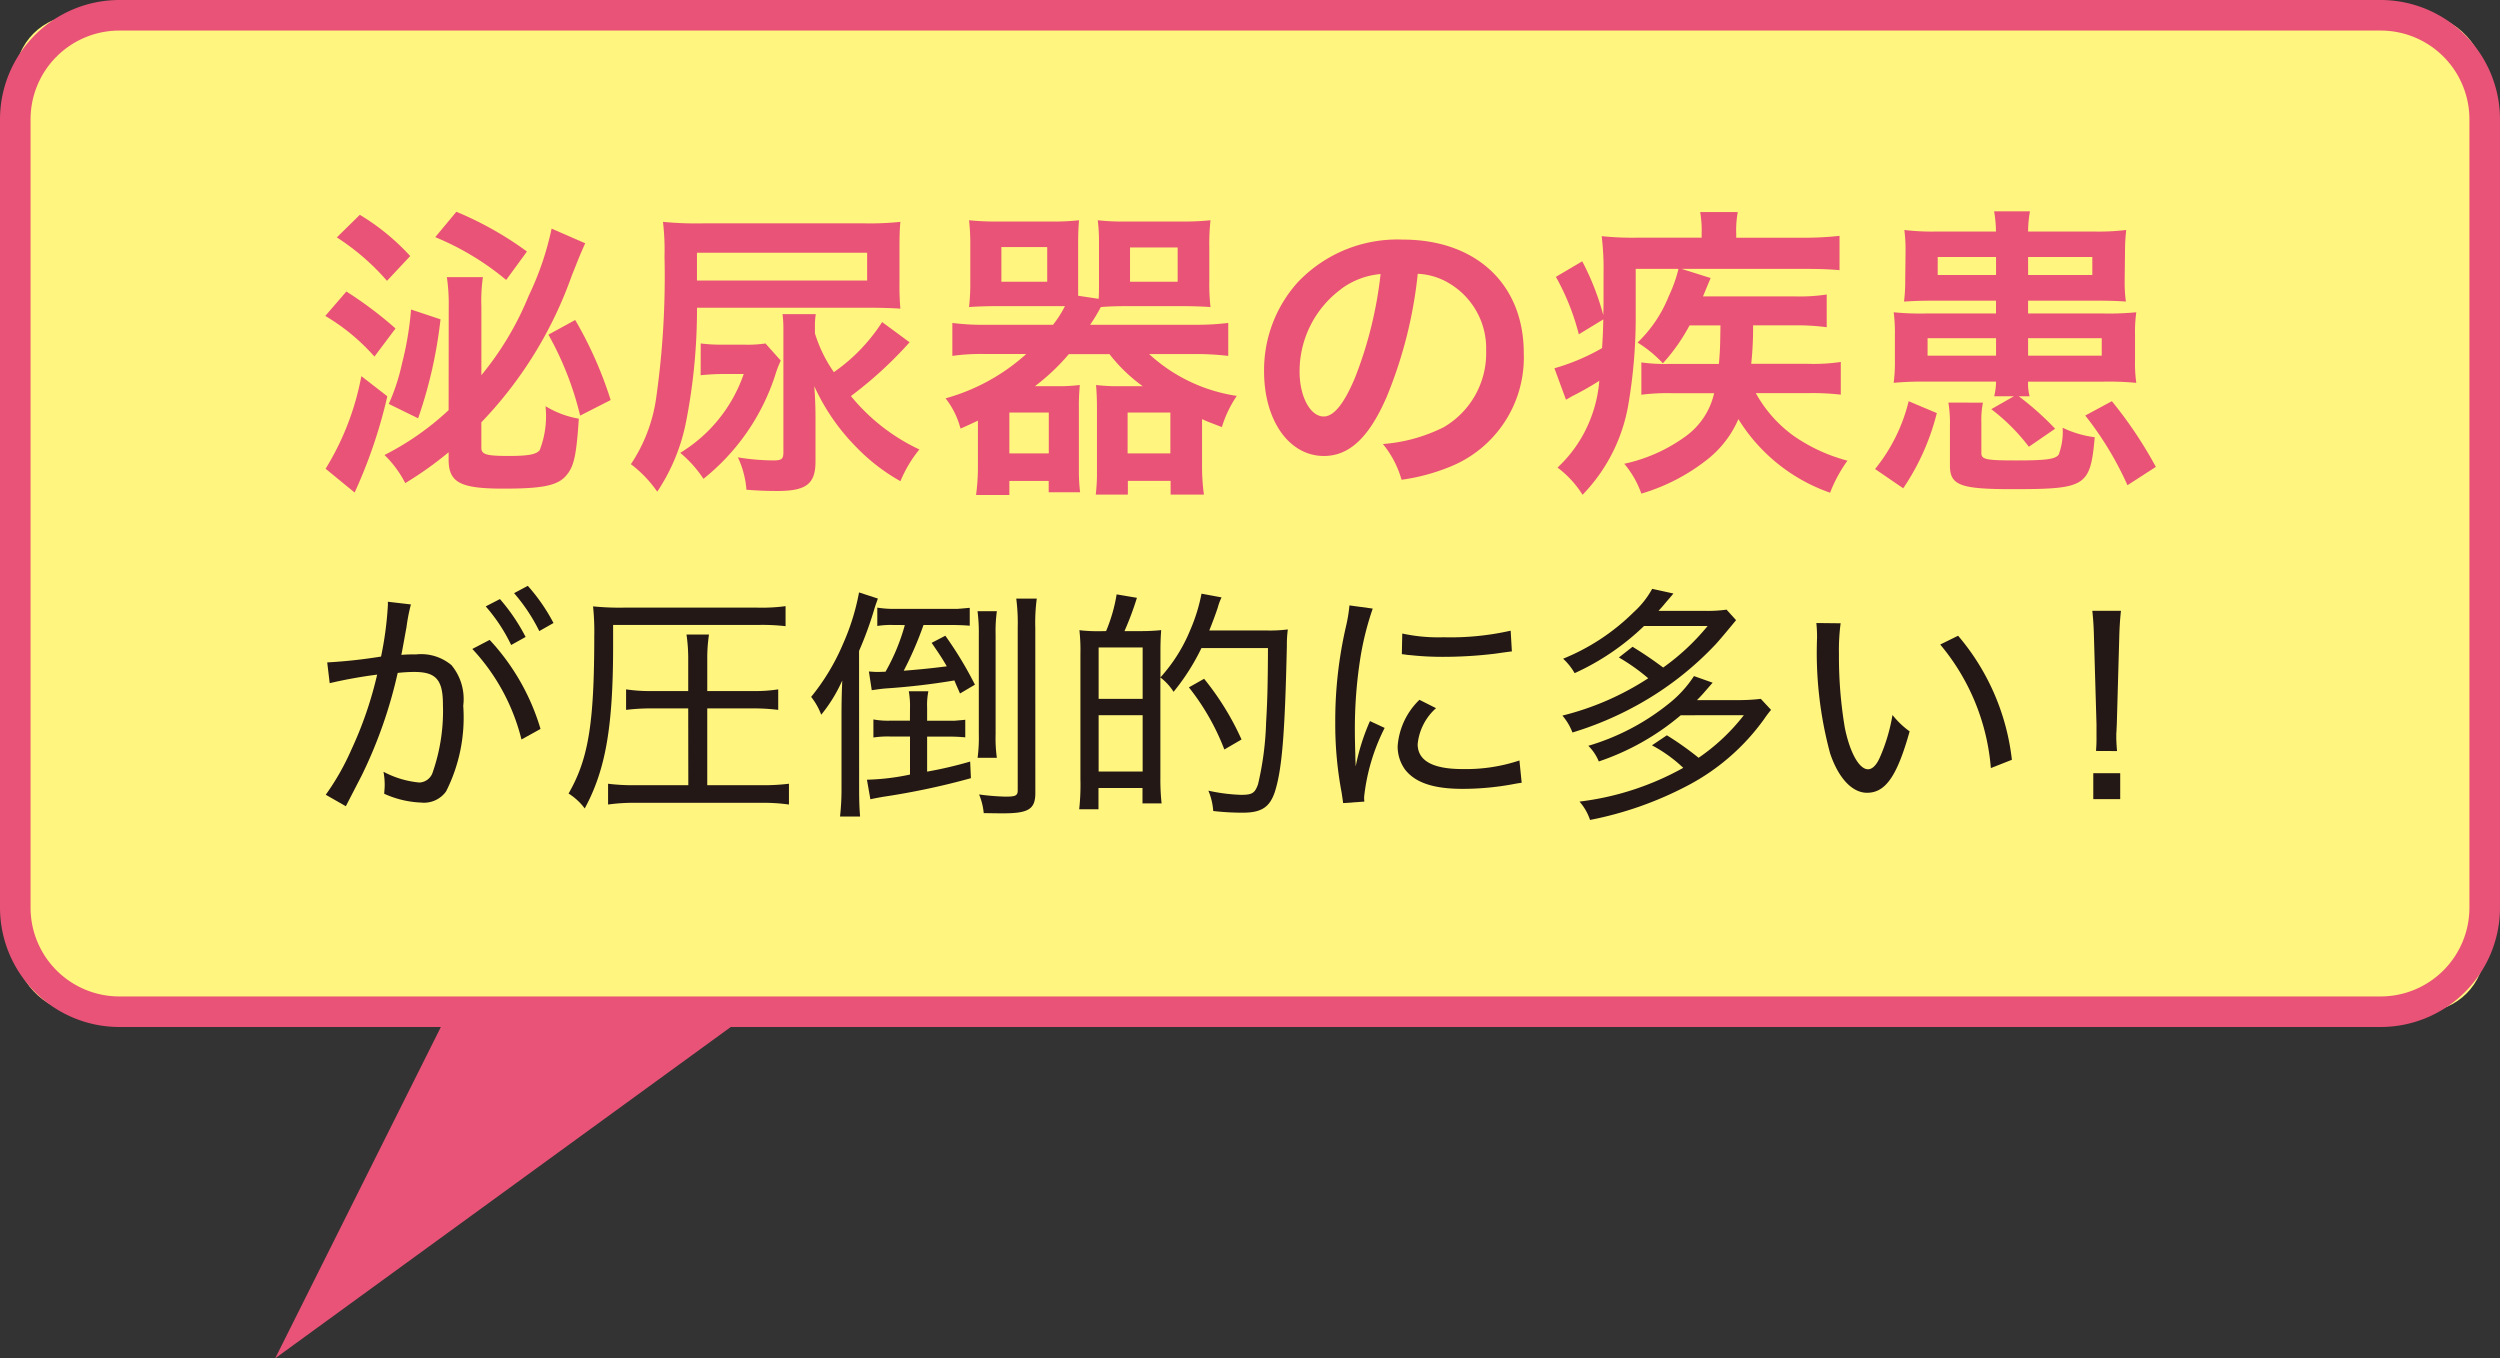 <svg xmlns="http://www.w3.org/2000/svg" width="133.976" height="72.793" viewBox="0 0 133.976 72.793">
  <rect x="0" y="0" width="133.976" height="72.793" fill="#333333" stroke="none"/>
  <g id="morbidity_graph_balloon" transform="translate(-2201.766 -775)">
    <path id="パス_5635" data-name="パス 5635" d="M169.31,32.437l-9.287,18.574,25.539-18.574" transform="translate(2056.491 796.782)" fill="#e85377"/>
    <rect id="長方形_4942" data-name="長方形 4942" width="132.339" height="53.401" rx="3.334" transform="translate(2202.584 775.819)" fill="#fff57f"/>
    <path id="パス_5636" data-name="パス 5636" d="M278.785,55.037H157.59a6.4,6.4,0,0,1-6.39-6.39V6.39A6.4,6.4,0,0,1,157.59,0H278.785a6.4,6.4,0,0,1,6.39,6.39V48.647a6.4,6.4,0,0,1-6.39,6.39M157.59,1.638a4.758,4.758,0,0,0-4.752,4.752V48.647A4.759,4.759,0,0,0,157.59,53.4H278.785a4.759,4.759,0,0,0,4.752-4.752V6.39a4.758,4.758,0,0,0-4.752-4.752Z" transform="translate(2050.566 775)" fill="#e85377"/>
    <path id="パス_5637" data-name="パス 5637" d="M157.973,11.063a20.74,20.74,0,0,1,2.634,1.981l-1.13,1.506a10.861,10.861,0,0,0-2.634-2.178Zm2.195,5.615a26.633,26.633,0,0,1-1.753,5.158l-1.555-1.275a14.493,14.493,0,0,0,1.916-4.963Zm-1.474-9.725a12.117,12.117,0,0,1,2.7,2.21l-1.244,1.327a12.54,12.54,0,0,0-2.688-2.327Zm4.764,4.911a9.617,9.617,0,0,0-.1-1.571h1.932a8.978,8.978,0,0,0-.082,1.588v3.667a16.415,16.415,0,0,0,2.537-4.256,15.864,15.864,0,0,0,1.227-3.6l1.8.787c-.277.622-.277.622-.72,1.735a21.88,21.88,0,0,1-4.846,7.86v1.361c0,.359.261.441,1.456.441,1.065,0,1.491-.082,1.672-.311a5.038,5.038,0,0,0,.311-2.357,5.056,5.056,0,0,0,1.785.67c-.132,2.014-.262,2.571-.689,3.062-.458.525-1.26.687-3.34.687-2.34,0-2.949-.328-2.949-1.571v-.378a19.14,19.14,0,0,1-2.323,1.653,5.755,5.755,0,0,0-1.113-1.506,14.858,14.858,0,0,0,3.437-2.405Zm-.44.689a24.313,24.313,0,0,1-1.2,5.305l-1.573-.771a10.713,10.713,0,0,0,.705-2.145,17.278,17.278,0,0,0,.49-2.913Zm.849-5.763a18.2,18.2,0,0,1,3.783,2.13l-1.113,1.523a14.647,14.647,0,0,0-3.8-2.293Zm6.37,5.8a21.061,21.061,0,0,1,1.9,4.289l-1.636.834a16.938,16.938,0,0,0-1.7-4.338Z" transform="translate(2062.355 779.559)" fill="#e85377"/>
    <path id="パス_5638" data-name="パス 5638" d="M170.182,11.713a31.3,31.3,0,0,1-.575,6.059,10.3,10.3,0,0,1-1.555,3.8,6.467,6.467,0,0,0-1.411-1.474A8.513,8.513,0,0,0,168,16.512a46.187,46.187,0,0,0,.441-7.534,12.891,12.891,0,0,0-.082-1.865,18.379,18.379,0,0,0,2.145.08h8.677a15.661,15.661,0,0,0,1.9-.08c-.032.343-.048.719-.048,1.391v1.819a14.331,14.331,0,0,0,.048,1.441c-.507-.035-1.1-.05-1.8-.05Zm.2,1.916a8.917,8.917,0,0,0,1.21.065h1.147a6.307,6.307,0,0,0,1.113-.065l.819.918a5.915,5.915,0,0,0-.309.817,11.744,11.744,0,0,1-3.833,5.519,6.347,6.347,0,0,0-1.244-1.392,7.975,7.975,0,0,0,3.4-4.224H171.54c-.408,0-.836.032-1.162.065ZM179.3,8.766h-9.12v1.491h9.12Zm2.275,4.8a21.388,21.388,0,0,1-3.144,2.882A10.461,10.461,0,0,0,182.1,19.31a6.7,6.7,0,0,0-1.015,1.7,10.233,10.233,0,0,1-2.374-1.834,11.205,11.205,0,0,1-2.243-3.259c.05.657.065,1.23.065,1.72v2.308c0,1.212-.493,1.59-2.046,1.59-.558,0-1.031-.017-1.655-.067a4.96,4.96,0,0,0-.458-1.735,12.171,12.171,0,0,0,1.917.164c.425,0,.522-.082.522-.426V12.828a5.865,5.865,0,0,0-.048-.771h1.785a3.578,3.578,0,0,0-.048.605v.426a7.49,7.49,0,0,0,1.015,2.079,9.513,9.513,0,0,0,2.586-2.684Z" transform="translate(2068.936 779.777)" fill="#e85377"/>
    <path id="パス_5639" data-name="パス 5639" d="M182.49,12.663a5.875,5.875,0,0,0,.639-1h-3.6c-.525,0-1.113.017-1.539.05a11.394,11.394,0,0,0,.067-1.359V8.471a11.765,11.765,0,0,0-.067-1.409,13.928,13.928,0,0,0,1.588.067h2.753a12.581,12.581,0,0,0,1.553-.067c-.032.361-.048.705-.048,1.279v2.766l1.1.165c.017-.3.017-.426.017-.737V8.341a9.73,9.73,0,0,0-.065-1.279,12.374,12.374,0,0,0,1.541.067h2.913a13.929,13.929,0,0,0,1.588-.067,11.1,11.1,0,0,0-.065,1.409v1.884a10.546,10.546,0,0,0,.065,1.359c-.426-.033-1.015-.05-1.54-.05h-2.945c-.592,0-1.016.017-1.394.05a9.522,9.522,0,0,1-.572.949h5.615a13.63,13.63,0,0,0,1.787-.1v1.768a14.742,14.742,0,0,0-1.787-.1h-2.455a8.841,8.841,0,0,0,4.7,2.243,6.128,6.128,0,0,0-.8,1.672c-.506-.2-.67-.246-1.063-.426v2.506a11.3,11.3,0,0,0,.1,1.539h-1.784v-.737h-2.292v.737h-1.72a9.81,9.81,0,0,0,.065-1.245V17.2c0-.59-.017-.918-.05-1.31a9.453,9.453,0,0,0,1.26.065H187.3a8.537,8.537,0,0,1-1.784-1.72h-2.178a11.332,11.332,0,0,1-1.819,1.72h1.147a9.26,9.26,0,0,0,1.26-.065,12.06,12.06,0,0,0-.05,1.31v3.193a9.3,9.3,0,0,0,.065,1.244h-1.683v-.605H180.15v.754h-1.785a11.076,11.076,0,0,0,.1-1.491V17.8c-.277.13-.475.229-.933.426a4.424,4.424,0,0,0-.8-1.621,10.714,10.714,0,0,0,4.323-2.375h-2.161a11.148,11.148,0,0,0-1.8.1V12.565a13.152,13.152,0,0,0,1.8.1Zm-2.768-2.308h2.457V8.5h-2.457Zm.428,9.2h2.113V17.364H180.15Zm6.337,0h2.292V17.364h-2.292Zm.13-9.2h2.552V8.52h-2.552Z" transform="translate(2075.708 779.742)" fill="#e85377"/>
    <path id="パス_5641" data-name="パス 5641" d="M203.643,16.2c-.933,2.113-1.981,3.079-3.323,3.079-1.867,0-3.209-1.9-3.209-4.537a7.029,7.029,0,0,1,1.8-4.766,7.356,7.356,0,0,1,5.633-2.293c3.93,0,6.484,2.392,6.484,6.076a6.308,6.308,0,0,1-3.978,6.108,10.726,10.726,0,0,1-2.571.687,5.28,5.28,0,0,0-1-1.916,8.748,8.748,0,0,0,3.258-.9,4.588,4.588,0,0,0,2.275-4.094A4.056,4.056,0,0,0,207,10.007a3.549,3.549,0,0,0-1.653-.491,23.687,23.687,0,0,1-1.7,6.681m-2.407-5.862a5.48,5.48,0,0,0-2.226,4.421c0,1.342.573,2.407,1.294,2.407.54,0,1.1-.689,1.685-2.1a21.633,21.633,0,0,0,1.362-5.534,4.158,4.158,0,0,0-2.115.8" transform="translate(2072.397 780.157)" fill="#e85377"/>
    <path id="パス_5642" data-name="パス 5642" d="M213.659,12.873a10,10,0,0,1-1.428,2.031,6.445,6.445,0,0,0-1.357-1.113,7.022,7.022,0,0,0,1.668-2.474,7.426,7.426,0,0,0,.525-1.473h-2.292v2.374a27.74,27.74,0,0,1-.395,4.9,9.143,9.143,0,0,1-2.454,4.832,5.377,5.377,0,0,0-1.341-1.458,7.014,7.014,0,0,0,1.421-1.852,7.21,7.21,0,0,0,.819-2.8,15.733,15.733,0,0,1-1.473.834c-.084.052-.147.084-.313.182l-.62-1.687a11.325,11.325,0,0,0,2.554-1.08c.032-.542.05-.771.065-1.539l-1.311.8a12.659,12.659,0,0,0-1.229-3.079l1.411-.834a13.82,13.82,0,0,1,1.128,2.882c.015-.458.015-.557.015-1.2V10.09a14.523,14.523,0,0,0-.1-2,16.038,16.038,0,0,0,1.982.08h3.375V7.946A5.672,5.672,0,0,0,214.23,6.8h2.014a5.4,5.4,0,0,0-.082,1.163v.211h3.552a17.541,17.541,0,0,0,1.984-.1V9.911c-.623-.05-1.018-.067-1.8-.067h-6.664l1.556.49c-.165.394-.165.394-.408.983h4.881a9.643,9.643,0,0,0,1.748-.1v1.752a12.185,12.185,0,0,0-1.718-.1h-2.227a18.345,18.345,0,0,1-.1,2.063h3.062a9.929,9.929,0,0,0,1.737-.1v1.752a13.129,13.129,0,0,0-1.753-.082h-2.8a6.974,6.974,0,0,0,2.031,2.293,9.106,9.106,0,0,0,2.88,1.326,7.6,7.6,0,0,0-.931,1.718,9.412,9.412,0,0,1-4.914-3.945,5.548,5.548,0,0,1-1.6,2.111,10.469,10.469,0,0,1-3.6,1.882,5.151,5.151,0,0,0-.916-1.6,8.676,8.676,0,0,0,3.29-1.471,3.91,3.91,0,0,0,1.526-2.31h-2.23a11.007,11.007,0,0,0-1.67.082V14.856a9.292,9.292,0,0,0,1.556.08h2.6c.065-.784.065-.866.084-2.063Z" transform="translate(2078.649 779.566)" fill="#e85377"/>
    <path id="パス_5643" data-name="パス 5643" d="M216.7,20.582a9.23,9.23,0,0,0,1.8-3.634l1.509.637a12.7,12.7,0,0,1-1.8,4.03Zm6.384-3.9a3.512,3.512,0,0,0,.1-.784h-3.8a16.317,16.317,0,0,0-1.687.065,8.56,8.56,0,0,0,.065-1.244V13.409a8.455,8.455,0,0,0-.065-1.227,14.678,14.678,0,0,0,1.733.065h3.751v-.687h-3.258c-.8,0-1.145.017-1.672.048a9.134,9.134,0,0,0,.065-1.212l.017-1.424v-.1a8.112,8.112,0,0,0-.064-1.1,12.491,12.491,0,0,0,1.768.082h3.142a6.43,6.43,0,0,0-.1-1.08H225a6.254,6.254,0,0,0-.1,1.08h3.475a12.483,12.483,0,0,0,1.784-.082,10.283,10.283,0,0,0-.065,1.2l-.018,1.424v.132a7.537,7.537,0,0,0,.065,1.08c-.425-.032-.834-.048-1.67-.048H224.9v.687h4.06a15.339,15.339,0,0,0,1.738-.065,7.921,7.921,0,0,0-.067,1.227v1.312a7.754,7.754,0,0,0,.067,1.244,15.1,15.1,0,0,0-1.755-.065H224.9a2.613,2.613,0,0,0,.082.784H224.4a15.631,15.631,0,0,1,1.949,1.738l-1.407.966a10.64,10.64,0,0,0-2.014-2.014l1.21-.69Zm-3.57-2.176h3.669v-.933h-3.669Zm.542-4.323h3.127V9.219h-3.127Zm2.424,6.843a4.659,4.659,0,0,0-.084,1.065v1.638c0,.344.264.393,1.884.393,1.59,0,2.079-.065,2.26-.311a3.5,3.5,0,0,0,.212-1.441,5.588,5.588,0,0,0,1.72.508c-.242,2.653-.458,2.783-4.453,2.783-2.768,0-3.308-.212-3.308-1.277v-2.1a6.675,6.675,0,0,0-.082-1.262Zm2.422-6.843h3.44V9.219H224.9Zm0,4.323h3.945v-.933H224.9Zm5.324,6.944a17.619,17.619,0,0,0-2.262-3.734l1.426-.769a22.664,22.664,0,0,1,2.357,3.52Z" transform="translate(2085.552 779.553)" fill="#e85377"/>
    <path id="パス_5644" data-name="パス 5644" d="M161.723,22.886a27.381,27.381,0,0,0,2.885-.314,18.488,18.488,0,0,0,.366-2.755v-.182l1.234.144A9.319,9.319,0,0,0,165.971,21c-.067.341-.211,1.18-.276,1.483.316-.027.513-.027.8-.027a2.527,2.527,0,0,1,1.887.577,2.844,2.844,0,0,1,.63,2.176,8.775,8.775,0,0,1-.918,4.588,1.453,1.453,0,0,1-1.337.6,5.239,5.239,0,0,1-1.981-.473c.013-.222.027-.3.027-.458a3.885,3.885,0,0,0-.065-.72,5.077,5.077,0,0,0,1.926.577.787.787,0,0,0,.722-.577,10.01,10.01,0,0,0,.538-3.592c0-1.337-.368-1.757-1.534-1.757a8.169,8.169,0,0,0-.891.052,24.71,24.71,0,0,1-1.927,5.493l-.852,1.651-1.076-.615a13.3,13.3,0,0,0,1.366-2.4,20.45,20.45,0,0,0,1.389-4.038,25.306,25.306,0,0,0-2.544.458Zm8.705-1.207a12.01,12.01,0,0,1,2.726,4.772l-1.021.565a10.963,10.963,0,0,0-2.634-4.852Zm.55-2.188a10.2,10.2,0,0,1,1.377,2.031l-.774.431a9.105,9.105,0,0,0-1.364-2.069Zm1.494-.709a9.862,9.862,0,0,1,1.377,1.992l-.761.433a9.59,9.59,0,0,0-1.351-2.033Z" transform="translate(2057.579 787.613)" fill="#231815"/>
    <path id="パス_5645" data-name="パス 5645" d="M171.816,21.557c0,4.366-.406,6.659-1.521,8.717a3.219,3.219,0,0,0-.866-.8c1.063-1.849,1.377-3.736,1.377-8.443a12.86,12.86,0,0,0-.065-1.586,14.2,14.2,0,0,0,1.64.067h7.169a9.541,9.541,0,0,0,1.508-.079v1.073a10.866,10.866,0,0,0-1.508-.065h-7.734Zm4.025,3.356h-1.954a10.787,10.787,0,0,0-1.376.079v-1.1a8.353,8.353,0,0,0,1.376.09h1.954v-1.69a8.848,8.848,0,0,0-.092-1.337h1.205a8.385,8.385,0,0,0-.092,1.337v1.69H179.3a7.9,7.9,0,0,0,1.364-.09v1.1a10.613,10.613,0,0,0-1.364-.079h-2.439v4.115h2.912a10.861,10.861,0,0,0,1.466-.079v1.115a9.841,9.841,0,0,0-1.454-.092H173a9.842,9.842,0,0,0-1.454.092V28.95a10.77,10.77,0,0,0,1.428.079h2.872Z" transform="translate(2062.807 788.051)" fill="#231815"/>
    <path id="パス_5646" data-name="パス 5646" d="M179.777,29.391c0,.759.012,1.127.052,1.611h-1.075a13.489,13.489,0,0,0,.079-1.6V25.6c0-.707.013-1.272.04-1.887a8.084,8.084,0,0,1-1.127,1.834,3.592,3.592,0,0,0-.54-.956,11.728,11.728,0,0,0,1.7-2.82,12.28,12.28,0,0,0,.866-2.778l1.01.329c-.08.234-.119.326-.172.5a19.139,19.139,0,0,1-.837,2.307Zm2.726-4.222a4.314,4.314,0,0,0-.065-.879h1.05a3.715,3.715,0,0,0-.067.879v.7H184.9c.3-.027.486-.04.565-.053v.944a8.966,8.966,0,0,0-.944-.04h-1.1v1.877a21.556,21.556,0,0,0,2.307-.54l.04.891a39.1,39.1,0,0,1-4.719,1c-.289.052-.5.092-.669.13l-.184-1.048a12.455,12.455,0,0,0,2.307-.276V26.715h-1.061a5.165,5.165,0,0,0-.9.053V25.8a4.33,4.33,0,0,0,.943.065H182.5Zm-.9-4.431a4.632,4.632,0,0,0-.852.053v-.983a5.748,5.748,0,0,0,1.076.065h3.238c.366-.027.588-.053.64-.053v.958c-.274-.027-.68-.04-1.086-.04h-1.391a18.651,18.651,0,0,1-1.061,2.452c1-.079,1.586-.145,2.308-.236-.249-.433-.408-.669-.812-1.259l.734-.381a20,20,0,0,1,1.586,2.623l-.8.473c-.145-.343-.211-.473-.3-.7a36.826,36.826,0,0,1-3.707.431c-.3.027-.435.053-.722.092L180.3,23.23c.157.012.313.025.458.025.065,0,.092,0,.433-.013a10.818,10.818,0,0,0,1.035-2.5Zm4.523,7.119a8.4,8.4,0,0,0,.065-1.284v-5.3A8.833,8.833,0,0,0,186.122,20h1.036a7.98,7.98,0,0,0-.067,1.272v5.3a7.751,7.751,0,0,0,.067,1.284Zm3.094,1.887c0,.866-.368,1.088-1.73,1.088-.237,0-.251,0-1.036-.012a3.381,3.381,0,0,0-.249-1,12.715,12.715,0,0,0,1.416.117c.537,0,.655-.052.655-.341V20.856a10.064,10.064,0,0,0-.079-1.533h1.1a9.8,9.8,0,0,0-.079,1.571Z" transform="translate(2068.03 787.755)" fill="#231815"/>
    <path id="パス_5647" data-name="パス 5647" d="M187.241,21.039a8.634,8.634,0,0,0,.565-1.967l1.087.184a16.242,16.242,0,0,1-.667,1.784h.826a10.353,10.353,0,0,0,1.142-.052c-.027.339-.04.68-.04,1.152v1.379a8.67,8.67,0,0,0,1.6-2.544,9.163,9.163,0,0,0,.6-1.941l1.075.2a2.8,2.8,0,0,0-.2.538c-.117.353-.288.814-.458,1.234h3.067a7.667,7.667,0,0,0,1.142-.055,6.341,6.341,0,0,0-.052.894c-.105,4.732-.262,6.658-.657,7.851-.274.787-.72,1.075-1.7,1.075a13.47,13.47,0,0,1-1.588-.09,3.387,3.387,0,0,0-.261-1.09,9.425,9.425,0,0,0,1.743.224c.615,0,.747-.092.918-.565a16.4,16.4,0,0,0,.433-3.316c.065-1.075.092-2,.1-3.985h-3.565a11.768,11.768,0,0,1-1.494,2.345,2.947,2.947,0,0,0-.707-.771v5.414a11.992,11.992,0,0,0,.065,1.337h-1.023v-.827h-2.359v1.14H185.8a12.032,12.032,0,0,0,.065-1.611v-6.7a9.877,9.877,0,0,0-.053-1.284,8.625,8.625,0,0,0,1.168.052Zm-.4,3.631h2.359V21.918h-2.359Zm0,3.895h2.359V25.547h-2.359Zm6.738-1.18a12.657,12.657,0,0,0-1.9-3.33l.814-.46a14.733,14.733,0,0,1,2.006,3.253Z" transform="translate(2073.801 787.781)" fill="#231815"/>
    <path id="パス_5648" data-name="パス 5648" d="M195.111,28.009a11.334,11.334,0,0,1,.759-2.4l.787.366a10.666,10.666,0,0,0-1.1,3.7,1.915,1.915,0,0,0,.013.249l-1.138.08c-.027-.211-.04-.289-.079-.553a19.647,19.647,0,0,1-.343-3.736,22.49,22.49,0,0,1,.577-5.19,8.3,8.3,0,0,0,.184-1.115l1.247.17a15.782,15.782,0,0,0-.657,2.609,24.416,24.416,0,0,0-.3,4.012c0,.261.012.891.025,1.245,0,.288.015.339.015.563Zm4.3-3.092a2.969,2.969,0,0,0-.985,1.926c0,.891.812,1.337,2.4,1.337a9.061,9.061,0,0,0,3.054-.46L204,28.913c-.169.027-.2.027-.47.079a14.876,14.876,0,0,1-2.7.249c-1.548,0-2.531-.328-3.081-1.036a2.109,2.109,0,0,1-.395-1.259,3.833,3.833,0,0,1,1.168-2.477Zm-1.81-4a9.084,9.084,0,0,0,2.215.2,14.575,14.575,0,0,0,3.594-.353l.065,1.113q-.06,0-.9.12a22.948,22.948,0,0,1-2.793.169,15.857,15.857,0,0,1-1.757-.092,1.71,1.71,0,0,1-.236-.025c-.079-.013-.1-.013-.211-.027Z" transform="translate(2079.313 788.034)" fill="#231815"/>
    <path id="パス_5649" data-name="パス 5649" d="M205.053,21.985c.68.42,1.128.732,1.64,1.113a12.241,12.241,0,0,0,2.384-2.228h-3.408a13.22,13.22,0,0,1-3.721,2.529,3.2,3.2,0,0,0-.617-.774,11.528,11.528,0,0,0,3.788-2.5,4.748,4.748,0,0,0,.985-1.245l1.14.251c-.13.155-.13.155-.446.523-.117.144-.211.251-.354.406h2.439a7.4,7.4,0,0,0,1.207-.065l.51.563q-.842,1.023-1.1,1.3a17.087,17.087,0,0,1-3.96,3.121,17.874,17.874,0,0,1-3.709,1.6,3.025,3.025,0,0,0-.538-.906,15.06,15.06,0,0,0,4.6-2,10.649,10.649,0,0,0-1.573-1.115Zm2.583,3.669a13.442,13.442,0,0,1-4.393,2.477,2.466,2.466,0,0,0-.562-.839,12.475,12.475,0,0,0,4.274-2.228,6.2,6.2,0,0,0,1.389-1.508l1,.354c-.46.525-.552.644-.839.933h2.2a9.841,9.841,0,0,0,1.22-.067l.55.59a6.027,6.027,0,0,0-.366.485,11.763,11.763,0,0,1-4.117,3.579,19.006,19.006,0,0,1-5.217,1.835,2.9,2.9,0,0,0-.565-.983,15.13,15.13,0,0,0,5.56-1.809,7.65,7.65,0,0,0-1.678-1.207l.8-.537a16.749,16.749,0,0,1,1.7,1.205,10.726,10.726,0,0,0,2.424-2.282Z" transform="translate(2084.203 787.676)" fill="#231815"/>
    <path id="パス_5650" data-name="パス 5650" d="M210.732,19.988a10.971,10.971,0,0,0-.09,1.651,22.927,22.927,0,0,0,.314,3.945c.276,1.351.774,2.228,1.245,2.228.222,0,.446-.209.63-.628a9.483,9.483,0,0,0,.68-2.282,4.578,4.578,0,0,0,.919.879c-.669,2.385-1.285,3.29-2.282,3.29-.8,0-1.534-.787-1.979-2.111a20.678,20.678,0,0,1-.7-6.2,7.326,7.326,0,0,0-.038-.786Zm6.295.667a12.393,12.393,0,0,1,2.883,6.648l-1.127.445a11.768,11.768,0,0,0-2.713-6.621Z" transform="translate(2089.674 788.414)" fill="#231815"/>
    <path id="パス_5651" data-name="パス 5651" d="M218.478,27.094a7.472,7.472,0,0,0,.027-.761v-.667l-.134-4.6c-.012-.565-.038-1-.09-1.483h1.534c-.053.5-.079.943-.092,1.483l-.13,4.6c-.013.209-.013.364-.027.5v.2c0,.157.013.445.04.734Zm-.145,1.193h1.443v1.389h-1.443Z" transform="translate(2095.613 788.15)" fill="#231815"/>
  </g>
</svg>
